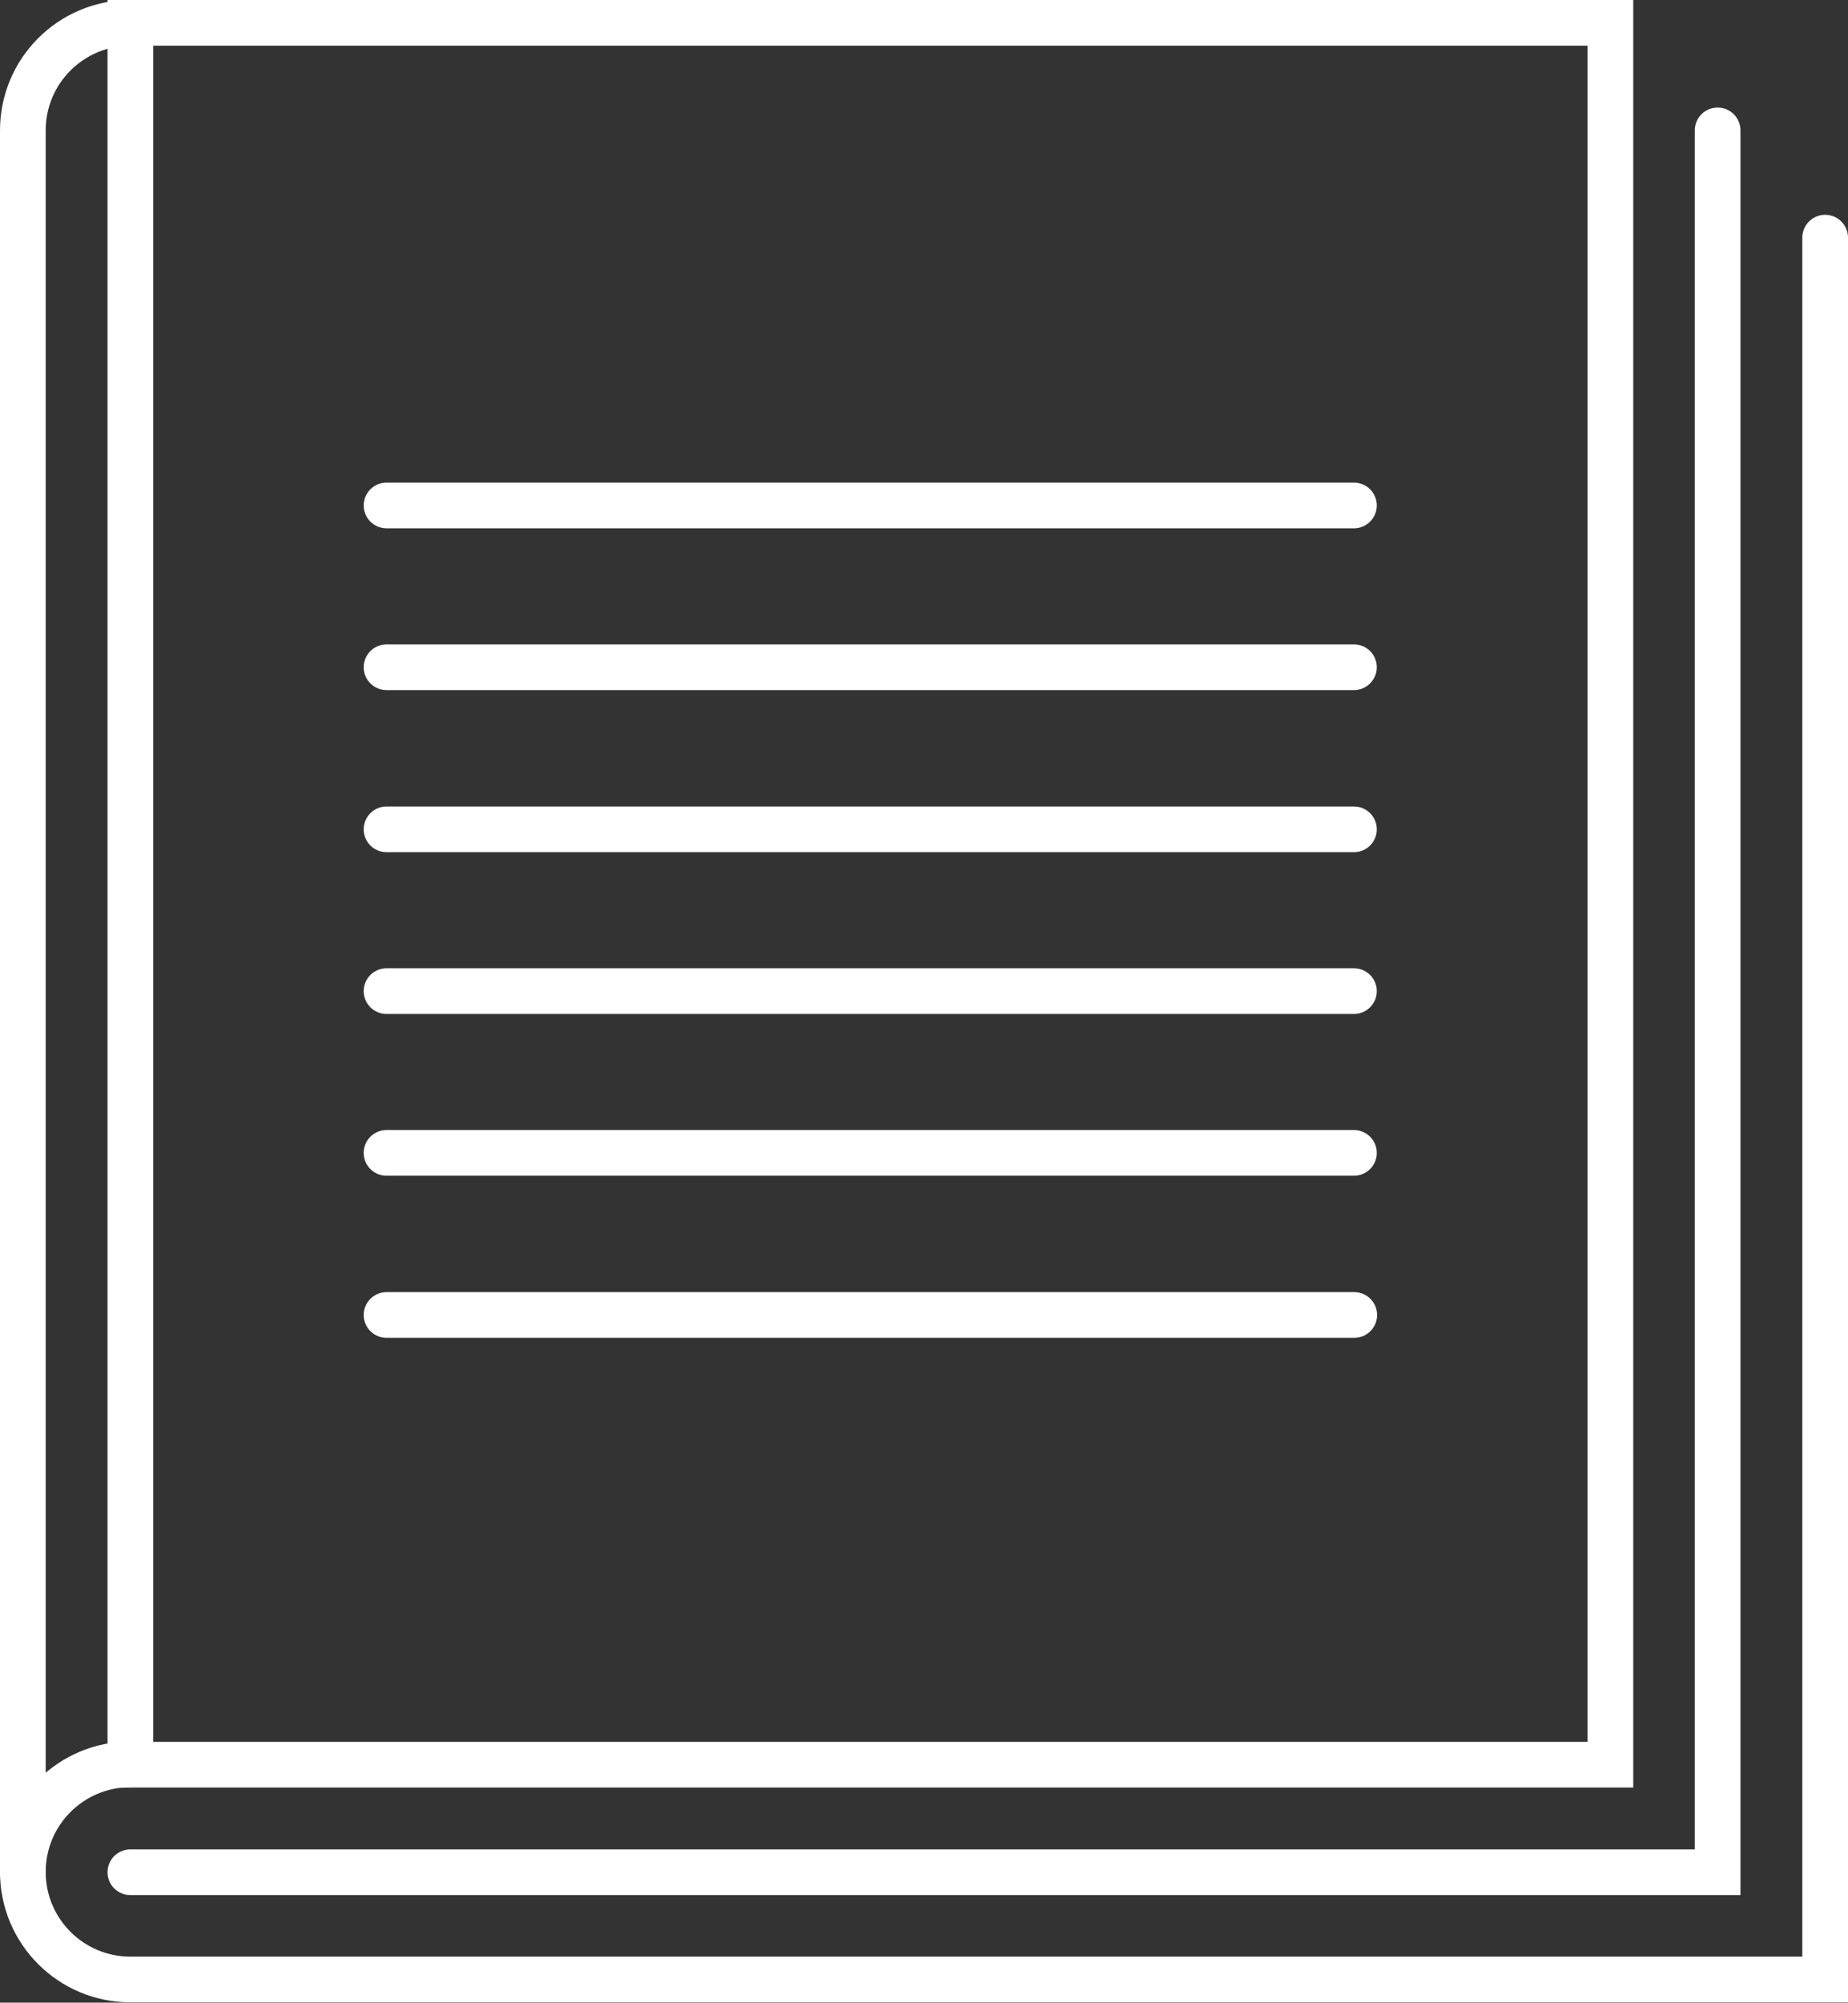 <?xml version="1.0" encoding="UTF-8"?>
<svg xmlns="http://www.w3.org/2000/svg" viewBox="0 0 60.67 65.73">
  <rect x="0" y="0" width="60.67" height="65.73" fill="#333333" stroke="none"/>
  <g id="a" data-name="Layer 1"/>
  <g id="b" data-name="Layer 2">
    <g id="c" data-name="Layer 1">
      <g>
        <g>
          <g>
            <rect x="4.28" y=".75" width="48.59" height="57.17" style="fill: none; stroke: #FFFFFF; stroke-linecap: round; stroke-miterlimit: 10; stroke-width: 1.5px;"/>
            <polyline points="56.39 4.28 56.39 61.45 4.28 61.45" style="fill: none; stroke: #FFFFFF; stroke-linecap: round; stroke-miterlimit: 10; stroke-width: 1.5px;"/>
          </g>
          <path d="M59.92,7.8v57.17H4.28c-1.95,0-3.53-1.58-3.53-3.53s1.58-3.53,3.53-3.53" style="fill: none; stroke: #FFFFFF; stroke-linecap: round; stroke-miterlimit: 10; stroke-width: 1.5px;"/>
          <path d="M4.28,.75C2.33,.75,.75,2.33,.75,4.28V61.45" style="fill: none; stroke: #FFFFFF; stroke-linecap: round; stroke-miterlimit: 10; stroke-width: 1.5px;"/>
        </g>
        <g>
          <line x1="12.69" y1="16.59" x2="44.45" y2="16.59" style="fill: none; stroke: #FFFFFF; stroke-linecap: round; stroke-miterlimit: 10; stroke-width: 1.5px;"/>
          <line x1="12.69" y1="21.9" x2="44.45" y2="21.9" style="fill: none; stroke: #FFFFFF; stroke-linecap: round; stroke-miterlimit: 10; stroke-width: 1.5px;"/>
          <line x1="12.69" y1="27.22" x2="44.45" y2="27.22" style="fill: none; stroke: #FFFFFF; stroke-linecap: round; stroke-miterlimit: 10; stroke-width: 1.5px;"/>
          <line x1="12.69" y1="32.53" x2="44.45" y2="32.53" style="fill: none; stroke: #FFFFFF; stroke-linecap: round; stroke-miterlimit: 10; stroke-width: 1.5px;"/>
          <line x1="12.69" y1="37.84" x2="44.45" y2="37.84" style="fill: none; stroke: #FFFFFF; stroke-linecap: round; stroke-miterlimit: 10; stroke-width: 1.5px;"/>
          <line x1="12.69" y1="43.16" x2="44.46" y2="43.16" style="fill: none; stroke: #FFFFFF; stroke-linecap: round; stroke-miterlimit: 10; stroke-width: 1.5px;"/>
        </g>
      </g>
    </g>
  </g>
</svg>